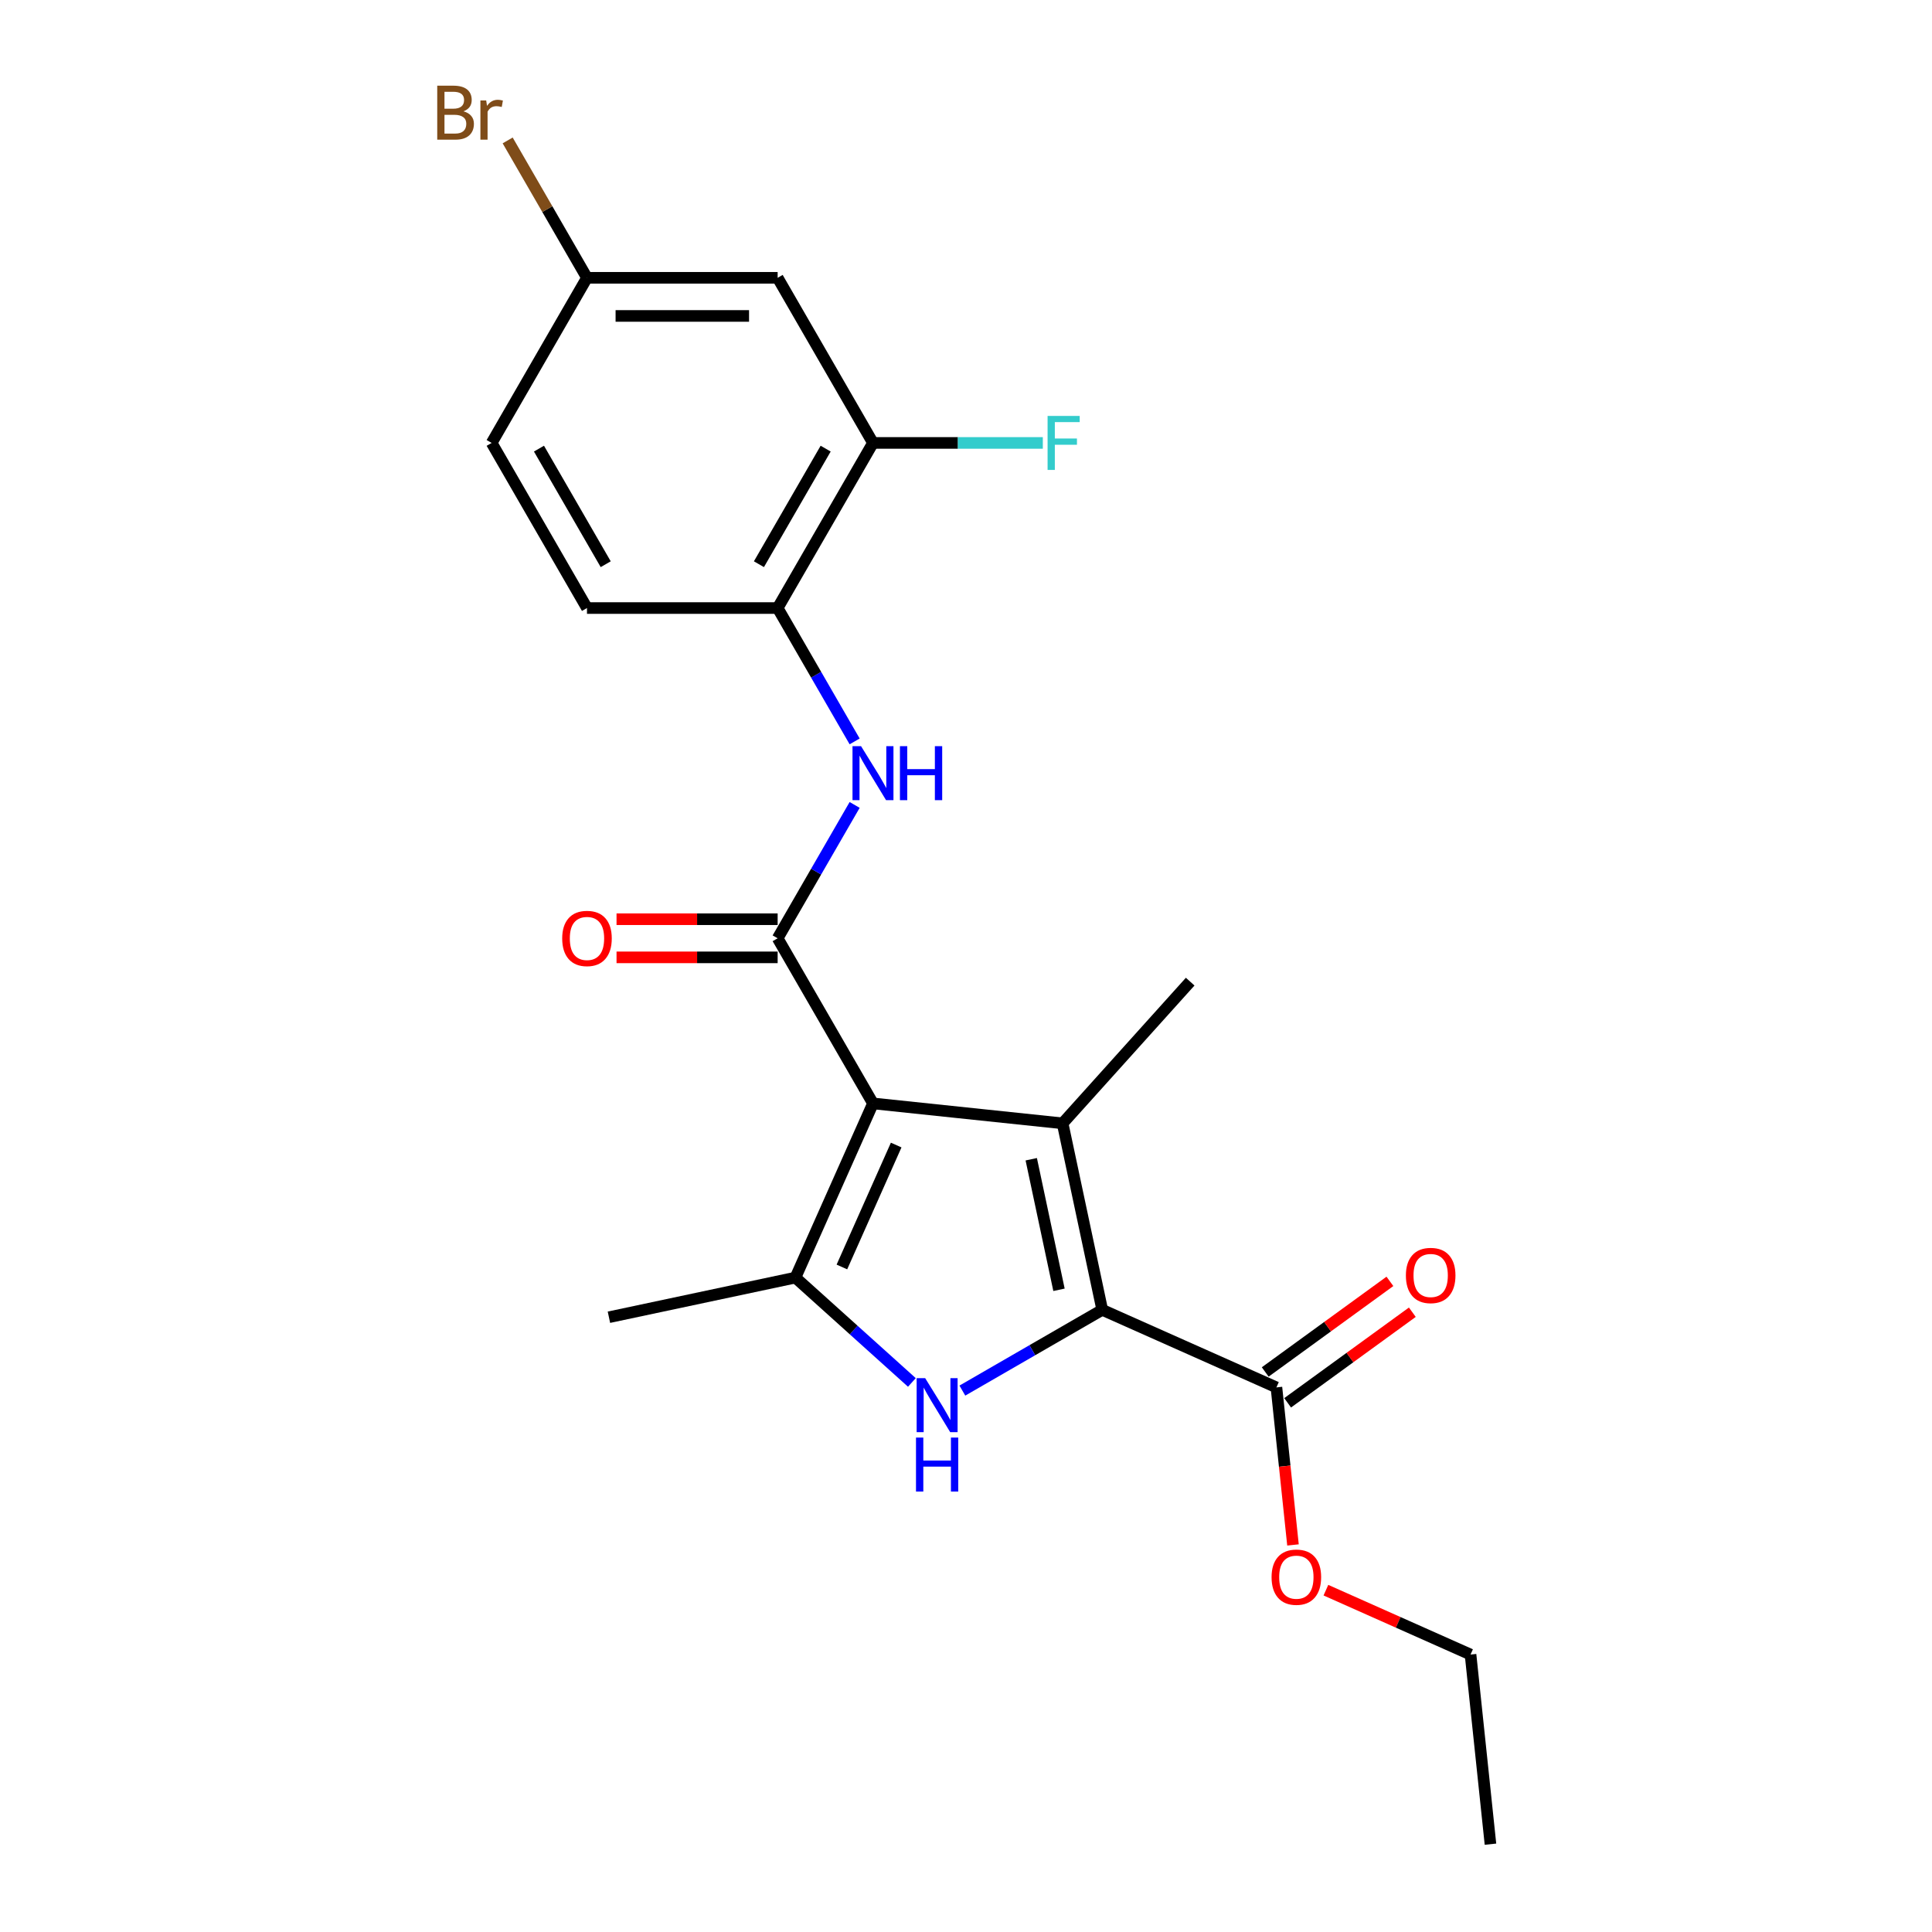 <?xml version='1.0' encoding='iso-8859-1'?>
<svg version='1.1' baseProfile='full'
              xmlns='http://www.w3.org/2000/svg'
                      xmlns:rdkit='http://www.rdkit.org/xml'
                      xmlns:xlink='http://www.w3.org/1999/xlink'
                  xml:space='preserve'
width='1000px' height='1000px' viewBox='0 0 1000 1000'>
<!-- END OF HEADER -->
<rect style='opacity:1.0;fill:#FFFFFF;stroke:none' width='1000' height='1000' x='0' y='0'> </rect>
<path class='bond-0' d='M 451.854,571.123 L 550.001,581.439' style='fill:none;fill-rule:evenodd;stroke:#000000;stroke-width:6px;stroke-linecap:butt;stroke-linejoin:miter;stroke-opacity:1' />
<path class='bond-3' d='M 451.854,571.123 L 411.713,661.279' style='fill:none;fill-rule:evenodd;stroke:#000000;stroke-width:6px;stroke-linecap:butt;stroke-linejoin:miter;stroke-opacity:1' />
<path class='bond-3' d='M 463.864,592.675 L 435.766,655.784' style='fill:none;fill-rule:evenodd;stroke:#000000;stroke-width:6px;stroke-linecap:butt;stroke-linejoin:miter;stroke-opacity:1' />
<path class='bond-4' d='M 451.854,571.123 L 402.509,485.657' style='fill:none;fill-rule:evenodd;stroke:#000000;stroke-width:6px;stroke-linecap:butt;stroke-linejoin:miter;stroke-opacity:1' />
<path class='bond-1' d='M 550.001,581.439 L 570.519,677.97' style='fill:none;fill-rule:evenodd;stroke:#000000;stroke-width:6px;stroke-linecap:butt;stroke-linejoin:miter;stroke-opacity:1' />
<path class='bond-1' d='M 533.772,600.022 L 548.135,667.594' style='fill:none;fill-rule:evenodd;stroke:#000000;stroke-width:6px;stroke-linecap:butt;stroke-linejoin:miter;stroke-opacity:1' />
<path class='bond-14' d='M 550.001,581.439 L 616.036,508.099' style='fill:none;fill-rule:evenodd;stroke:#000000;stroke-width:6px;stroke-linecap:butt;stroke-linejoin:miter;stroke-opacity:1' />
<path class='bond-6' d='M 570.519,677.97 L 660.675,718.11' style='fill:none;fill-rule:evenodd;stroke:#000000;stroke-width:6px;stroke-linecap:butt;stroke-linejoin:miter;stroke-opacity:1' />
<path class='bond-22' d='M 570.519,677.97 L 534.319,698.87' style='fill:none;fill-rule:evenodd;stroke:#000000;stroke-width:6px;stroke-linecap:butt;stroke-linejoin:miter;stroke-opacity:1' />
<path class='bond-22' d='M 534.319,698.87 L 498.119,719.771' style='fill:none;fill-rule:evenodd;stroke:#0000FF;stroke-width:6px;stroke-linecap:butt;stroke-linejoin:miter;stroke-opacity:1' />
<path class='bond-2' d='M 471.987,715.549 L 441.85,688.414' style='fill:none;fill-rule:evenodd;stroke:#0000FF;stroke-width:6px;stroke-linecap:butt;stroke-linejoin:miter;stroke-opacity:1' />
<path class='bond-2' d='M 441.85,688.414 L 411.713,661.279' style='fill:none;fill-rule:evenodd;stroke:#000000;stroke-width:6px;stroke-linecap:butt;stroke-linejoin:miter;stroke-opacity:1' />
<path class='bond-17' d='M 411.713,661.279 L 315.182,681.798' style='fill:none;fill-rule:evenodd;stroke:#000000;stroke-width:6px;stroke-linecap:butt;stroke-linejoin:miter;stroke-opacity:1' />
<path class='bond-5' d='M 402.509,485.657 L 422.435,451.144' style='fill:none;fill-rule:evenodd;stroke:#000000;stroke-width:6px;stroke-linecap:butt;stroke-linejoin:miter;stroke-opacity:1' />
<path class='bond-5' d='M 422.435,451.144 L 442.361,416.632' style='fill:none;fill-rule:evenodd;stroke:#0000FF;stroke-width:6px;stroke-linecap:butt;stroke-linejoin:miter;stroke-opacity:1' />
<path class='bond-10' d='M 402.509,475.788 L 360.814,475.788' style='fill:none;fill-rule:evenodd;stroke:#000000;stroke-width:6px;stroke-linecap:butt;stroke-linejoin:miter;stroke-opacity:1' />
<path class='bond-10' d='M 360.814,475.788 L 319.118,475.788' style='fill:none;fill-rule:evenodd;stroke:#FF0000;stroke-width:6px;stroke-linecap:butt;stroke-linejoin:miter;stroke-opacity:1' />
<path class='bond-10' d='M 402.509,495.526 L 360.814,495.526' style='fill:none;fill-rule:evenodd;stroke:#000000;stroke-width:6px;stroke-linecap:butt;stroke-linejoin:miter;stroke-opacity:1' />
<path class='bond-10' d='M 360.814,495.526 L 319.118,495.526' style='fill:none;fill-rule:evenodd;stroke:#FF0000;stroke-width:6px;stroke-linecap:butt;stroke-linejoin:miter;stroke-opacity:1' />
<path class='bond-7' d='M 442.361,383.749 L 422.435,349.236' style='fill:none;fill-rule:evenodd;stroke:#0000FF;stroke-width:6px;stroke-linecap:butt;stroke-linejoin:miter;stroke-opacity:1' />
<path class='bond-7' d='M 422.435,349.236 L 402.509,314.724' style='fill:none;fill-rule:evenodd;stroke:#000000;stroke-width:6px;stroke-linecap:butt;stroke-linejoin:miter;stroke-opacity:1' />
<path class='bond-11' d='M 666.476,726.094 L 698.748,702.648' style='fill:none;fill-rule:evenodd;stroke:#000000;stroke-width:6px;stroke-linecap:butt;stroke-linejoin:miter;stroke-opacity:1' />
<path class='bond-11' d='M 698.748,702.648 L 731.02,679.201' style='fill:none;fill-rule:evenodd;stroke:#FF0000;stroke-width:6px;stroke-linecap:butt;stroke-linejoin:miter;stroke-opacity:1' />
<path class='bond-11' d='M 654.875,710.126 L 687.147,686.68' style='fill:none;fill-rule:evenodd;stroke:#000000;stroke-width:6px;stroke-linecap:butt;stroke-linejoin:miter;stroke-opacity:1' />
<path class='bond-11' d='M 687.147,686.68 L 719.418,663.233' style='fill:none;fill-rule:evenodd;stroke:#FF0000;stroke-width:6px;stroke-linecap:butt;stroke-linejoin:miter;stroke-opacity:1' />
<path class='bond-16' d='M 660.675,718.11 L 664.961,758.885' style='fill:none;fill-rule:evenodd;stroke:#000000;stroke-width:6px;stroke-linecap:butt;stroke-linejoin:miter;stroke-opacity:1' />
<path class='bond-16' d='M 664.961,758.885 L 669.247,799.659' style='fill:none;fill-rule:evenodd;stroke:#FF0000;stroke-width:6px;stroke-linecap:butt;stroke-linejoin:miter;stroke-opacity:1' />
<path class='bond-8' d='M 402.509,314.724 L 451.854,229.258' style='fill:none;fill-rule:evenodd;stroke:#000000;stroke-width:6px;stroke-linecap:butt;stroke-linejoin:miter;stroke-opacity:1' />
<path class='bond-8' d='M 392.818,292.035 L 427.359,232.209' style='fill:none;fill-rule:evenodd;stroke:#000000;stroke-width:6px;stroke-linecap:butt;stroke-linejoin:miter;stroke-opacity:1' />
<path class='bond-12' d='M 402.509,314.724 L 303.821,314.724' style='fill:none;fill-rule:evenodd;stroke:#000000;stroke-width:6px;stroke-linecap:butt;stroke-linejoin:miter;stroke-opacity:1' />
<path class='bond-9' d='M 451.854,229.258 L 402.509,143.791' style='fill:none;fill-rule:evenodd;stroke:#000000;stroke-width:6px;stroke-linecap:butt;stroke-linejoin:miter;stroke-opacity:1' />
<path class='bond-15' d='M 451.854,229.258 L 495.809,229.258' style='fill:none;fill-rule:evenodd;stroke:#000000;stroke-width:6px;stroke-linecap:butt;stroke-linejoin:miter;stroke-opacity:1' />
<path class='bond-15' d='M 495.809,229.258 L 539.765,229.258' style='fill:none;fill-rule:evenodd;stroke:#33CCCC;stroke-width:6px;stroke-linecap:butt;stroke-linejoin:miter;stroke-opacity:1' />
<path class='bond-23' d='M 402.509,143.791 L 303.821,143.791' style='fill:none;fill-rule:evenodd;stroke:#000000;stroke-width:6px;stroke-linecap:butt;stroke-linejoin:miter;stroke-opacity:1' />
<path class='bond-23' d='M 387.706,163.529 L 318.625,163.529' style='fill:none;fill-rule:evenodd;stroke:#000000;stroke-width:6px;stroke-linecap:butt;stroke-linejoin:miter;stroke-opacity:1' />
<path class='bond-18' d='M 303.821,314.724 L 254.477,229.258' style='fill:none;fill-rule:evenodd;stroke:#000000;stroke-width:6px;stroke-linecap:butt;stroke-linejoin:miter;stroke-opacity:1' />
<path class='bond-18' d='M 313.513,292.035 L 278.972,232.209' style='fill:none;fill-rule:evenodd;stroke:#000000;stroke-width:6px;stroke-linecap:butt;stroke-linejoin:miter;stroke-opacity:1' />
<path class='bond-13' d='M 303.821,143.791 L 254.477,229.258' style='fill:none;fill-rule:evenodd;stroke:#000000;stroke-width:6px;stroke-linecap:butt;stroke-linejoin:miter;stroke-opacity:1' />
<path class='bond-19' d='M 303.821,143.791 L 283.294,108.237' style='fill:none;fill-rule:evenodd;stroke:#000000;stroke-width:6px;stroke-linecap:butt;stroke-linejoin:miter;stroke-opacity:1' />
<path class='bond-19' d='M 283.294,108.237 L 262.767,72.683' style='fill:none;fill-rule:evenodd;stroke:#7F4C19;stroke-width:6px;stroke-linecap:butt;stroke-linejoin:miter;stroke-opacity:1' />
<path class='bond-20' d='M 686.288,823.068 L 723.718,839.733' style='fill:none;fill-rule:evenodd;stroke:#FF0000;stroke-width:6px;stroke-linecap:butt;stroke-linejoin:miter;stroke-opacity:1' />
<path class='bond-20' d='M 723.718,839.733 L 761.147,856.398' style='fill:none;fill-rule:evenodd;stroke:#000000;stroke-width:6px;stroke-linecap:butt;stroke-linejoin:miter;stroke-opacity:1' />
<path class='bond-21' d='M 761.147,856.398 L 771.463,954.545' style='fill:none;fill-rule:evenodd;stroke:#000000;stroke-width:6px;stroke-linecap:butt;stroke-linejoin:miter;stroke-opacity:1' />
<path  class='atom-3' d='M 478.875 713.34
L 488.033 728.143
Q 488.941 729.604, 490.402 732.249
Q 491.863 734.894, 491.941 735.052
L 491.941 713.34
L 495.652 713.34
L 495.652 741.289
L 491.823 741.289
L 481.994 725.104
Q 480.849 723.209, 479.625 721.038
Q 478.441 718.867, 478.086 718.196
L 478.086 741.289
L 474.454 741.289
L 474.454 713.34
L 478.875 713.34
' fill='#0000FF'/>
<path  class='atom-3' d='M 474.118 744.084
L 477.908 744.084
L 477.908 755.966
L 492.198 755.966
L 492.198 744.084
L 495.988 744.084
L 495.988 772.032
L 492.198 772.032
L 492.198 759.124
L 477.908 759.124
L 477.908 772.032
L 474.118 772.032
L 474.118 744.084
' fill='#0000FF'/>
<path  class='atom-6' d='M 445.676 386.216
L 454.834 401.019
Q 455.742 402.48, 457.202 405.125
Q 458.663 407.77, 458.742 407.927
L 458.742 386.216
L 462.453 386.216
L 462.453 414.165
L 458.624 414.165
L 448.794 397.98
Q 447.649 396.085, 446.426 393.914
Q 445.241 391.743, 444.886 391.072
L 444.886 414.165
L 441.254 414.165
L 441.254 386.216
L 445.676 386.216
' fill='#0000FF'/>
<path  class='atom-6' d='M 465.808 386.216
L 469.598 386.216
L 469.598 398.098
L 483.888 398.098
L 483.888 386.216
L 487.677 386.216
L 487.677 414.165
L 483.888 414.165
L 483.888 401.256
L 469.598 401.256
L 469.598 414.165
L 465.808 414.165
L 465.808 386.216
' fill='#0000FF'/>
<path  class='atom-11' d='M 290.992 485.736
Q 290.992 479.025, 294.308 475.275
Q 297.624 471.525, 303.821 471.525
Q 310.019 471.525, 313.335 475.275
Q 316.651 479.025, 316.651 485.736
Q 316.651 492.525, 313.295 496.394
Q 309.94 500.223, 303.821 500.223
Q 297.663 500.223, 294.308 496.394
Q 290.992 492.565, 290.992 485.736
M 303.821 497.065
Q 308.085 497.065, 310.374 494.223
Q 312.703 491.341, 312.703 485.736
Q 312.703 480.249, 310.374 477.485
Q 308.085 474.683, 303.821 474.683
Q 299.558 474.683, 297.229 477.446
Q 294.939 480.209, 294.939 485.736
Q 294.939 491.381, 297.229 494.223
Q 299.558 497.065, 303.821 497.065
' fill='#FF0000'/>
<path  class='atom-12' d='M 727.686 660.182
Q 727.686 653.471, 731.002 649.721
Q 734.318 645.971, 740.516 645.971
Q 746.713 645.971, 750.029 649.721
Q 753.345 653.471, 753.345 660.182
Q 753.345 666.972, 749.99 670.84
Q 746.634 674.669, 740.516 674.669
Q 734.358 674.669, 731.002 670.84
Q 727.686 667.011, 727.686 660.182
M 740.516 671.511
Q 744.779 671.511, 747.069 668.669
Q 749.398 665.787, 749.398 660.182
Q 749.398 654.695, 747.069 651.932
Q 744.779 649.129, 740.516 649.129
Q 736.253 649.129, 733.923 651.892
Q 731.634 654.655, 731.634 660.182
Q 731.634 665.827, 733.923 668.669
Q 736.253 671.511, 740.516 671.511
' fill='#FF0000'/>
<path  class='atom-16' d='M 542.232 215.283
L 558.851 215.283
L 558.851 218.481
L 545.982 218.481
L 545.982 226.968
L 557.43 226.968
L 557.43 230.205
L 545.982 230.205
L 545.982 243.232
L 542.232 243.232
L 542.232 215.283
' fill='#33CCCC'/>
<path  class='atom-17' d='M 658.162 816.337
Q 658.162 809.626, 661.478 805.876
Q 664.794 802.126, 670.991 802.126
Q 677.189 802.126, 680.505 805.876
Q 683.821 809.626, 683.821 816.337
Q 683.821 823.127, 680.465 826.995
Q 677.11 830.824, 670.991 830.824
Q 664.833 830.824, 661.478 826.995
Q 658.162 823.166, 658.162 816.337
M 670.991 827.666
Q 675.255 827.666, 677.544 824.824
Q 679.873 821.942, 679.873 816.337
Q 679.873 810.85, 677.544 808.087
Q 675.255 805.284, 670.991 805.284
Q 666.728 805.284, 664.399 808.047
Q 662.109 810.81, 662.109 816.337
Q 662.109 821.982, 664.399 824.824
Q 666.728 827.666, 670.991 827.666
' fill='#FF0000'/>
<path  class='atom-20' d='M 239.891 57.614
Q 242.576 58.364, 243.918 60.022
Q 245.299 61.641, 245.299 64.049
Q 245.299 67.917, 242.812 70.128
Q 240.365 72.299, 235.707 72.299
L 226.312 72.299
L 226.312 44.35
L 234.562 44.35
Q 239.339 44.35, 241.747 46.285
Q 244.155 48.219, 244.155 51.772
Q 244.155 55.996, 239.891 57.614
M 230.062 47.508
L 230.062 56.272
L 234.562 56.272
Q 237.325 56.272, 238.746 55.167
Q 240.207 54.022, 240.207 51.772
Q 240.207 47.508, 234.562 47.508
L 230.062 47.508
M 235.707 69.141
Q 238.431 69.141, 239.891 67.838
Q 241.352 66.536, 241.352 64.049
Q 241.352 61.759, 239.733 60.614
Q 238.154 59.43, 235.115 59.43
L 230.062 59.43
L 230.062 69.141
L 235.707 69.141
' fill='#7F4C19'/>
<path  class='atom-20' d='M 251.655 52.009
L 252.089 54.811
Q 254.221 51.653, 257.695 51.653
Q 258.8 51.653, 260.3 52.048
L 259.708 55.364
Q 258.01 54.969, 257.063 54.969
Q 255.405 54.969, 254.3 55.64
Q 253.234 56.272, 252.365 57.812
L 252.365 72.299
L 248.655 72.299
L 248.655 52.009
L 251.655 52.009
' fill='#7F4C19'/>
</svg>
